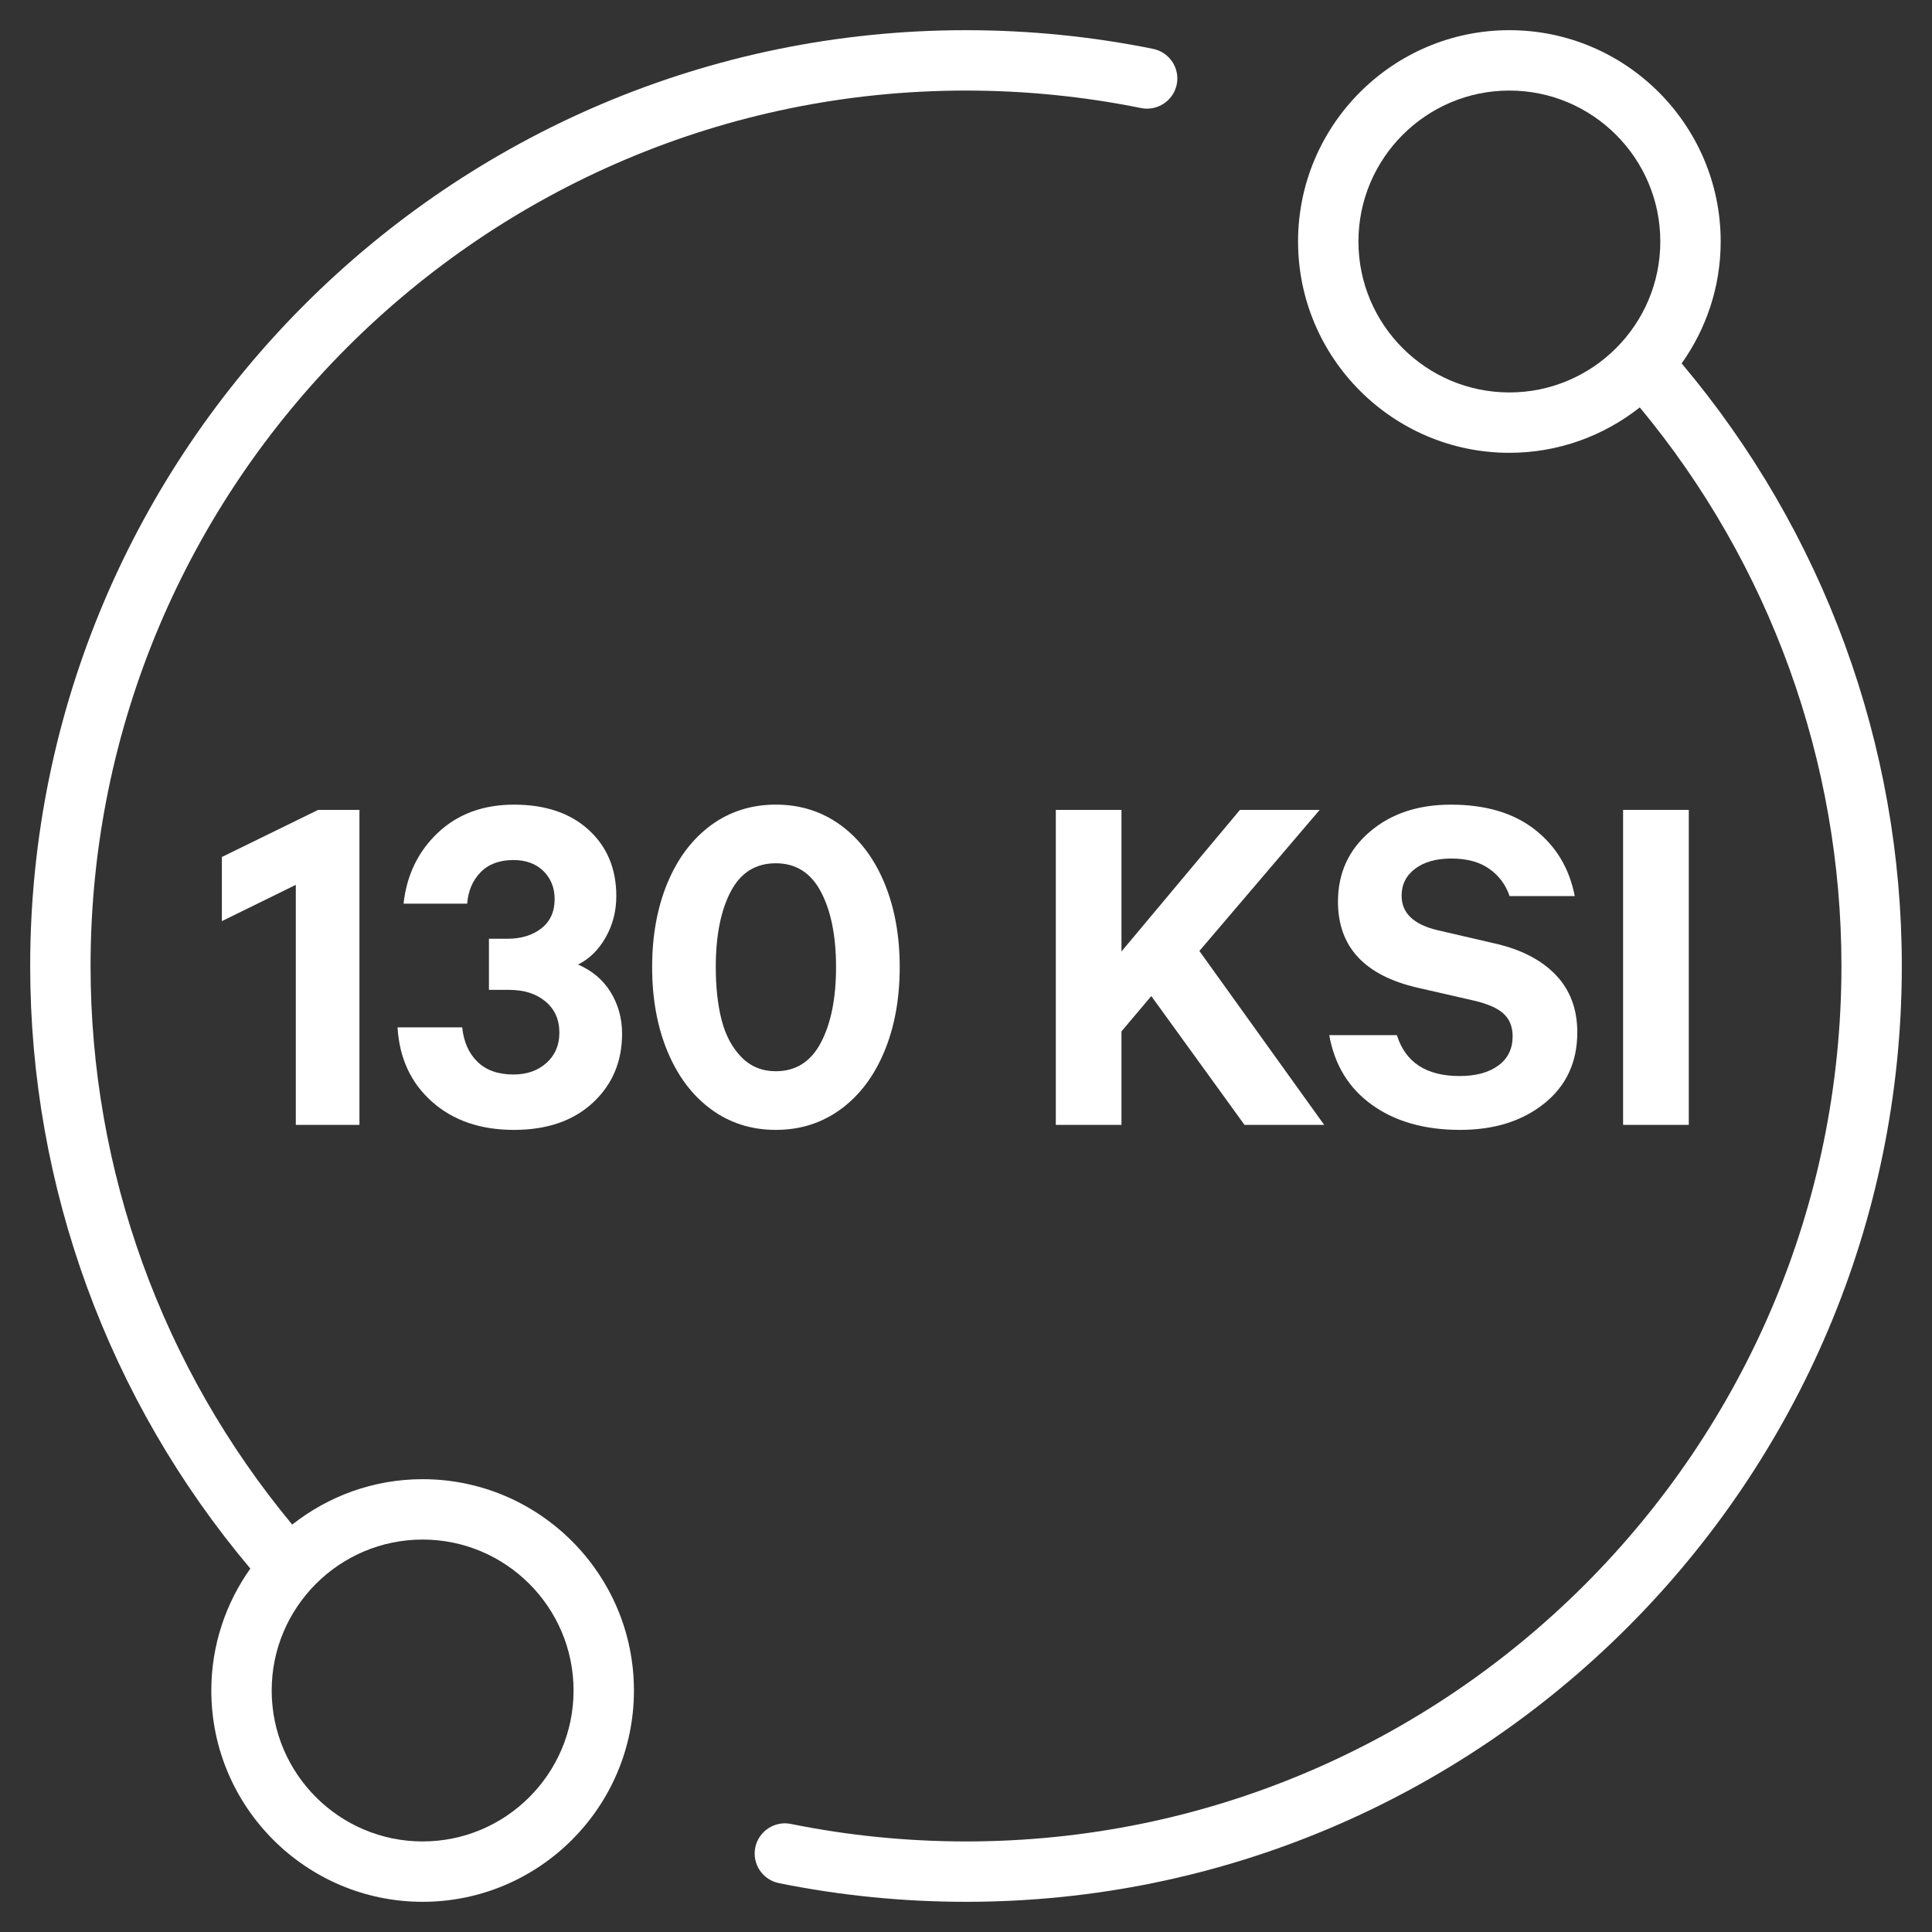 <?xml version="1.0" encoding="utf-8"?>
<!-- Generator: Adobe Illustrator 19.2.1, SVG Export Plug-In . SVG Version: 6.00 Build 0)  -->
<!DOCTYPE svg PUBLIC "-//W3C//DTD SVG 1.1//EN" "http://www.w3.org/Graphics/SVG/1.1/DTD/svg11.dtd">
<svg version="1.1" id="Layer_1" xmlns="http://www.w3.org/2000/svg" xmlns:xlink="http://www.w3.org/1999/xlink" x="0px" y="0px"
	 width="64px" height="64px" viewBox="0 0 64 64" enable-background="new 0 0 64 64" xml:space="preserve">
<rect x="0" y="0" width="64" height="64" fill="#333333" stroke="none"/>
<polygon fill="#FFFFFF" points="11.907,37.263 11.907,26.828 10.54,26.828 7.35,28.389 7.35,30.514 9.799,29.311 9.799,37.263 "/>
<path fill="#FFFFFF" d="M17.009,35.594c-0.506,0-0.902-0.139-1.19-0.419c-0.289-0.28-0.458-0.66-0.508-1.142h-2.142
	c0.061,1.019,0.44,1.839,1.141,2.462c0.699,0.622,1.604,0.934,2.716,0.934c1.094,0,1.964-0.3,2.61-0.897
	c0.647-0.6,0.971-1.363,0.971-2.289c0-0.502-0.124-0.958-0.373-1.367c-0.249-0.41-0.611-0.719-1.086-0.925
	c0.373-0.183,0.678-0.481,0.914-0.896s0.354-0.871,0.354-1.371c0-0.902-0.304-1.633-0.913-2.191s-1.435-0.838-2.477-0.838
	c-1.02,0-1.858,0.309-2.515,0.926s-1.037,1.401-1.143,2.354h2.108c0.033-0.426,0.182-0.773,0.445-1.041
	c0.264-0.27,0.626-0.404,1.087-0.404c0.416,0,0.747,0.122,0.994,0.365c0.247,0.244,0.371,0.554,0.371,0.93
	c0,0.416-0.146,0.738-0.439,0.968s-0.671,0.345-1.134,0.345h-0.603v1.693h0.669c0.496,0,0.897,0.127,1.204,0.384
	c0.307,0.256,0.46,0.601,0.46,1.035c0,0.412-0.143,0.746-0.429,1.002C17.816,35.467,17.452,35.594,17.009,35.594z"/>
<path fill="#FFFFFF" d="M27.847,36.747c0.622-0.454,1.104-1.091,1.445-1.908c0.341-0.817,0.512-1.751,0.512-2.802
	c0-1.05-0.171-1.982-0.512-2.799c-0.342-0.815-0.823-1.45-1.445-1.904c-0.622-0.453-1.338-0.68-2.147-0.68s-1.524,0.227-2.144,0.68
	c-0.619,0.454-1.1,1.089-1.441,1.904c-0.341,0.816-0.512,1.749-0.512,2.799c0,1.051,0.171,1.984,0.512,2.802
	c0.342,0.817,0.822,1.454,1.441,1.908s1.334,0.682,2.144,0.682S27.225,37.201,27.847,36.747z M23.906,33.795
	c-0.13-0.503-0.195-1.089-0.195-1.758c0-1.033,0.163-1.865,0.491-2.495c0.327-0.63,0.826-0.945,1.497-0.945
	c0.665,0,1.164,0.316,1.497,0.949s0.499,1.464,0.499,2.491c0,1.028-0.166,1.86-0.499,2.496c-0.333,0.635-0.832,0.953-1.497,0.953
	c-0.455,0-0.835-0.156-1.14-0.469C24.254,34.705,24.036,34.298,23.906,33.795z"/>
<polygon fill="#FFFFFF" points="41.076,26.828 37.15,31.519 37.15,26.828 34.975,26.828 34.975,37.263 37.15,37.263 37.15,34.166 
	38.138,32.996 41.226,37.263 43.865,37.263 39.731,31.502 43.716,26.828 "/>
<path fill="#FFFFFF" d="M49.633,35.298c-0.316,0.231-0.743,0.347-1.281,0.347c-1.103,0-1.796-0.451-2.078-1.354h-2.241
	c0.177,0.99,0.65,1.762,1.42,2.312c0.769,0.551,1.741,0.826,2.916,0.826c1.13,0,2.06-0.292,2.788-0.876
	c0.728-0.584,1.093-1.37,1.093-2.356c0-0.771-0.238-1.404-0.713-1.901c-0.475-0.496-1.147-0.844-2.02-1.043l-1.901-0.44
	c-0.79-0.188-1.186-0.569-1.186-1.141c0-0.372,0.149-0.67,0.449-0.895c0.3-0.226,0.699-0.337,1.198-0.337
	c0.516,0,0.935,0.113,1.256,0.34c0.322,0.227,0.547,0.528,0.674,0.904h2.158c-0.177-0.918-0.617-1.652-1.321-2.203
	c-0.703-0.551-1.631-0.826-2.783-0.826c-1.092,0-1.988,0.301-2.688,0.901s-1.051,1.372-1.051,2.314c0,1.497,0.882,2.447,2.646,2.851
	l1.869,0.428c0.451,0.105,0.776,0.25,0.974,0.434c0.198,0.184,0.297,0.434,0.297,0.752C50.106,34.745,49.949,35.066,49.633,35.298z"
	/>
<rect x="53.767" y="26.828" fill="#FFFFFF" width="2.176" height="10.435"/>
<path fill="#FFFFFF" d="M57,8c0-3.859-3.141-7-7-7s-7,3.141-7,7s3.141,7,7,7c1.631,0,3.129-0.565,4.32-1.504
	C58.632,18.691,61,25.22,61,32c0,15.99-13.01,29-29,29c-1.95,0-3.902-0.195-5.802-0.58c-0.538-0.11-1.068,0.241-1.179,0.782
	c-0.109,0.541,0.24,1.068,0.782,1.179C27.831,62.792,29.917,63,32,63c17.094,0,31-13.906,31-31c0-7.327-2.588-14.378-7.293-19.961
	C56.518,10.897,57,9.505,57,8z M45,8c0-2.757,2.243-5,5-5s5,2.243,5,5s-2.243,5-5,5S45,10.757,45,8z"/>
<path fill="#FFFFFF" d="M14,49c-1.631,0-3.129,0.565-4.32,1.504C5.368,45.309,3,38.78,3,32C3,16.01,16.01,3,32,3
	c1.95,0,3.902,0.195,5.802,0.58c0.536,0.108,1.068-0.241,1.179-0.782c0.109-0.541-0.24-1.068-0.782-1.179
	C36.169,1.208,34.083,1,32,1C14.906,1,1,14.906,1,32c0,7.327,2.588,14.378,7.293,19.961C7.482,53.103,7,54.495,7,56
	c0,3.859,3.141,7,7,7s7-3.141,7-7S17.859,49,14,49z M14,61c-2.757,0-5-2.243-5-5s2.243-5,5-5s5,2.243,5,5S16.757,61,14,61z"/>
</svg>
